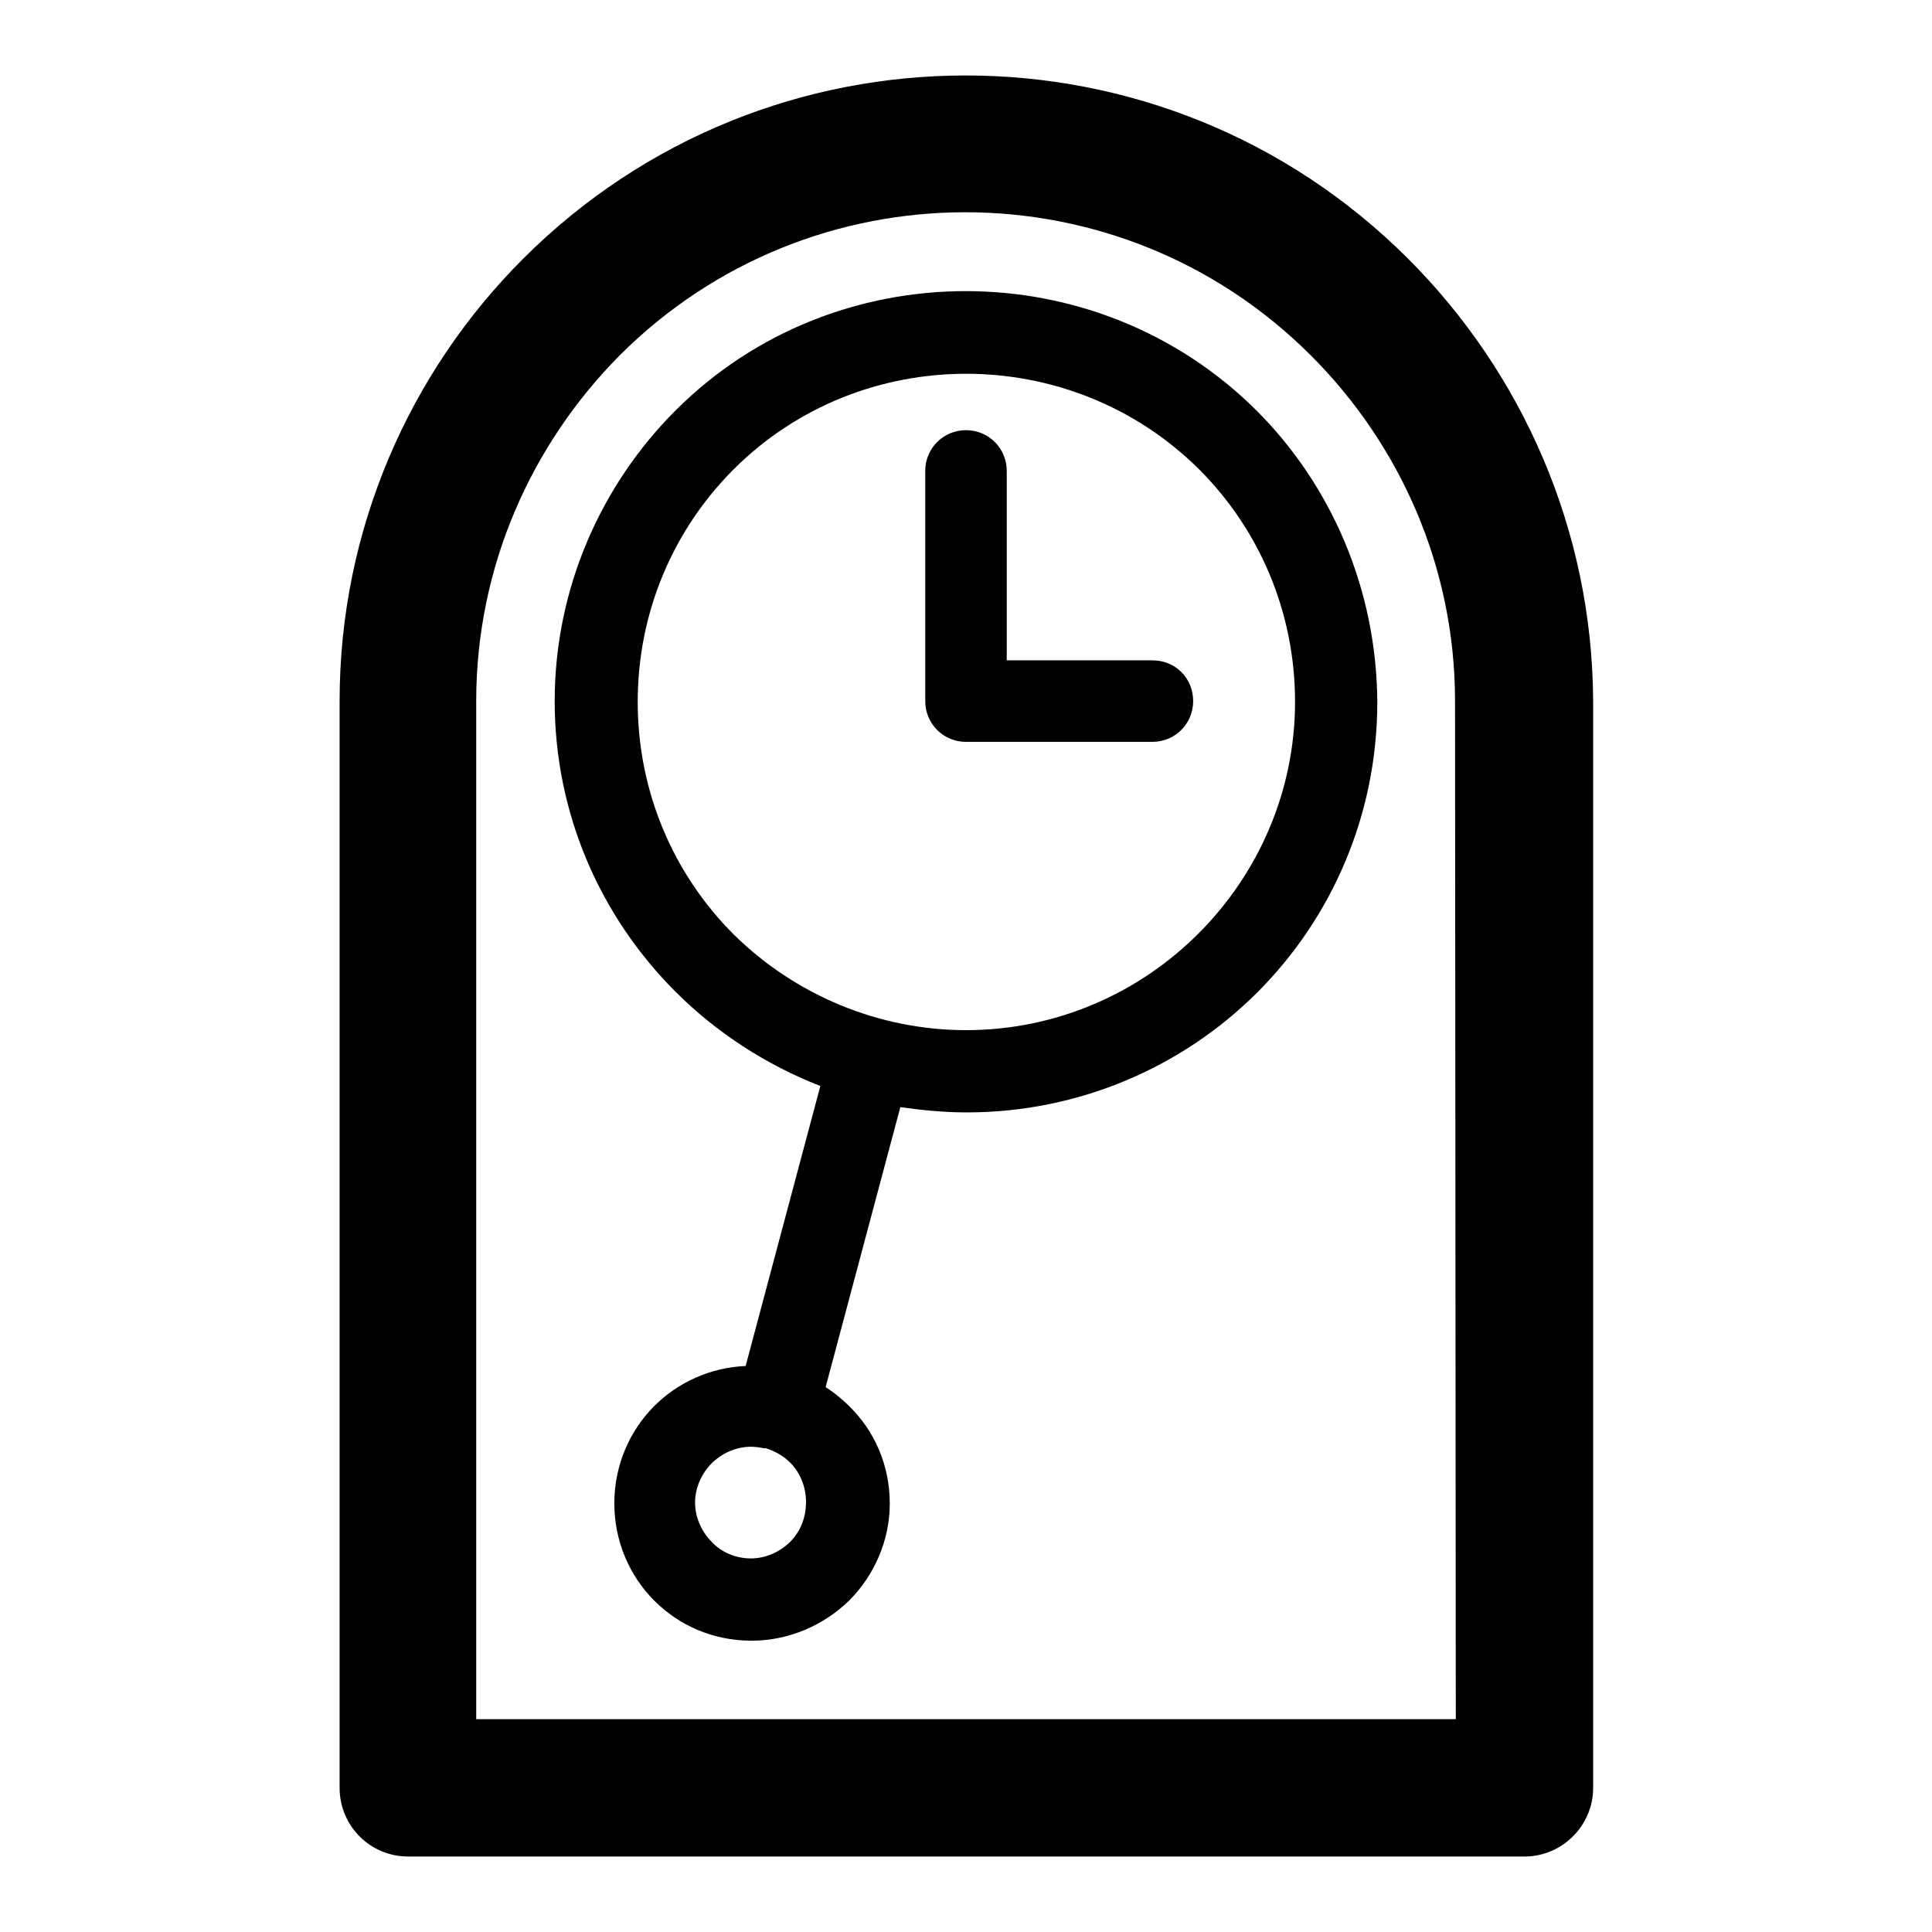 <?xml version="1.0" encoding="utf-8"?>
<!-- Svg Vector Icons : http://www.onlinewebfonts.com/icon -->
<!DOCTYPE svg PUBLIC "-//W3C//DTD SVG 1.1//EN" "http://www.w3.org/Graphics/SVG/1.1/DTD/svg11.dtd">
<svg version="1.1" xmlns="http://www.w3.org/2000/svg" xmlns:xlink="http://www.w3.org/1999/xlink" x="0px" y="0px" viewBox="0 0 256 256" enable-background="new 0 0 256 256" xml:space="preserve">
<g><g><path fill="#000000" d="M152.7,87.5h-19.3V62.4c0-3-2.4-5.4-5.4-5.4c-3,0-5.4,2.4-5.4,5.4v30.5c0,3,2.4,5.4,5.4,5.4h0.1h24.6c3,0,5.4-2.4,5.4-5.4C158.1,89.9,155.8,87.5,152.7,87.5 M186.6,34.3c-32.4-32.4-84.9-32.4-117.3,0C54.3,49.3,45,70.1,45,92.9v144c0,5,4,9.1,9.1,9.1h147.9c5,0,9.1-4.1,9.1-9.1v-144C211,70.1,201.6,49.3,186.6,34.3 M192.9,227.8H63.1V92.9c0-17.8,7.3-34,19-45.8c25.3-25.3,66.3-25.3,91.6,0c11.8,11.8,19.1,28,19.1,45.8L192.9,227.8L192.9,227.8z M166.5,54.4c-21.2-21.1-55.9-21.1-77,0c-9.8,9.8-16,23.5-16,38.5c0,15,6.1,28.6,16,38.5v0c5.4,5.4,12,9.7,19.2,12.5l-9.9,37.1c-4.7,0.2-9,2.2-12.1,5.3c-3.3,3.3-5.3,7.9-5.3,12.9c0,5,2,9.6,5.3,12.9c3.3,3.3,7.8,5.3,12.9,5.3c5,0,9.6-2.1,12.9-5.3c3.3-3.3,5.4-7.9,5.4-12.9c0-5-2-9.6-5.4-12.9c-0.9-0.9-2-1.8-3.1-2.5l9.9-37.1c2.8,0.4,5.8,0.7,8.8,0.7c15,0,28.7-6.1,38.5-15.9v0c9.8-9.8,15.9-23.4,15.9-38.5C182.4,77.9,176.3,64.2,166.5,54.4 M104.7,204.3c-1.3,1.3-3.2,2.2-5.2,2.2c-2,0-3.9-0.8-5.2-2.2c-1.3-1.3-2.2-3.2-2.2-5.2c0-2,0.9-3.9,2.2-5.2c1.3-1.3,3.2-2.2,5.2-2.2c0.6,0,1.2,0.1,1.7,0.2l0.1,0h0.1l0.1,0c1.2,0.4,2.3,1,3.2,1.9c1.3,1.3,2.1,3.2,2.1,5.2C106.8,201.2,106,203,104.7,204.3 M158.8,123.7L158.8,123.7c-7.9,7.9-18.8,12.8-30.8,12.8c-11.5,0-22.6-4.6-30.8-12.7l0,0c-7.9-7.9-12.7-18.8-12.7-30.8c0-12,4.8-22.9,12.7-30.8l0,0c16.9-16.9,44.7-16.9,61.7,0v0c7.9,7.9,12.7,18.8,12.7,30.8C171.6,104.9,166.7,115.8,158.8,123.7"/></g></g>
</svg>